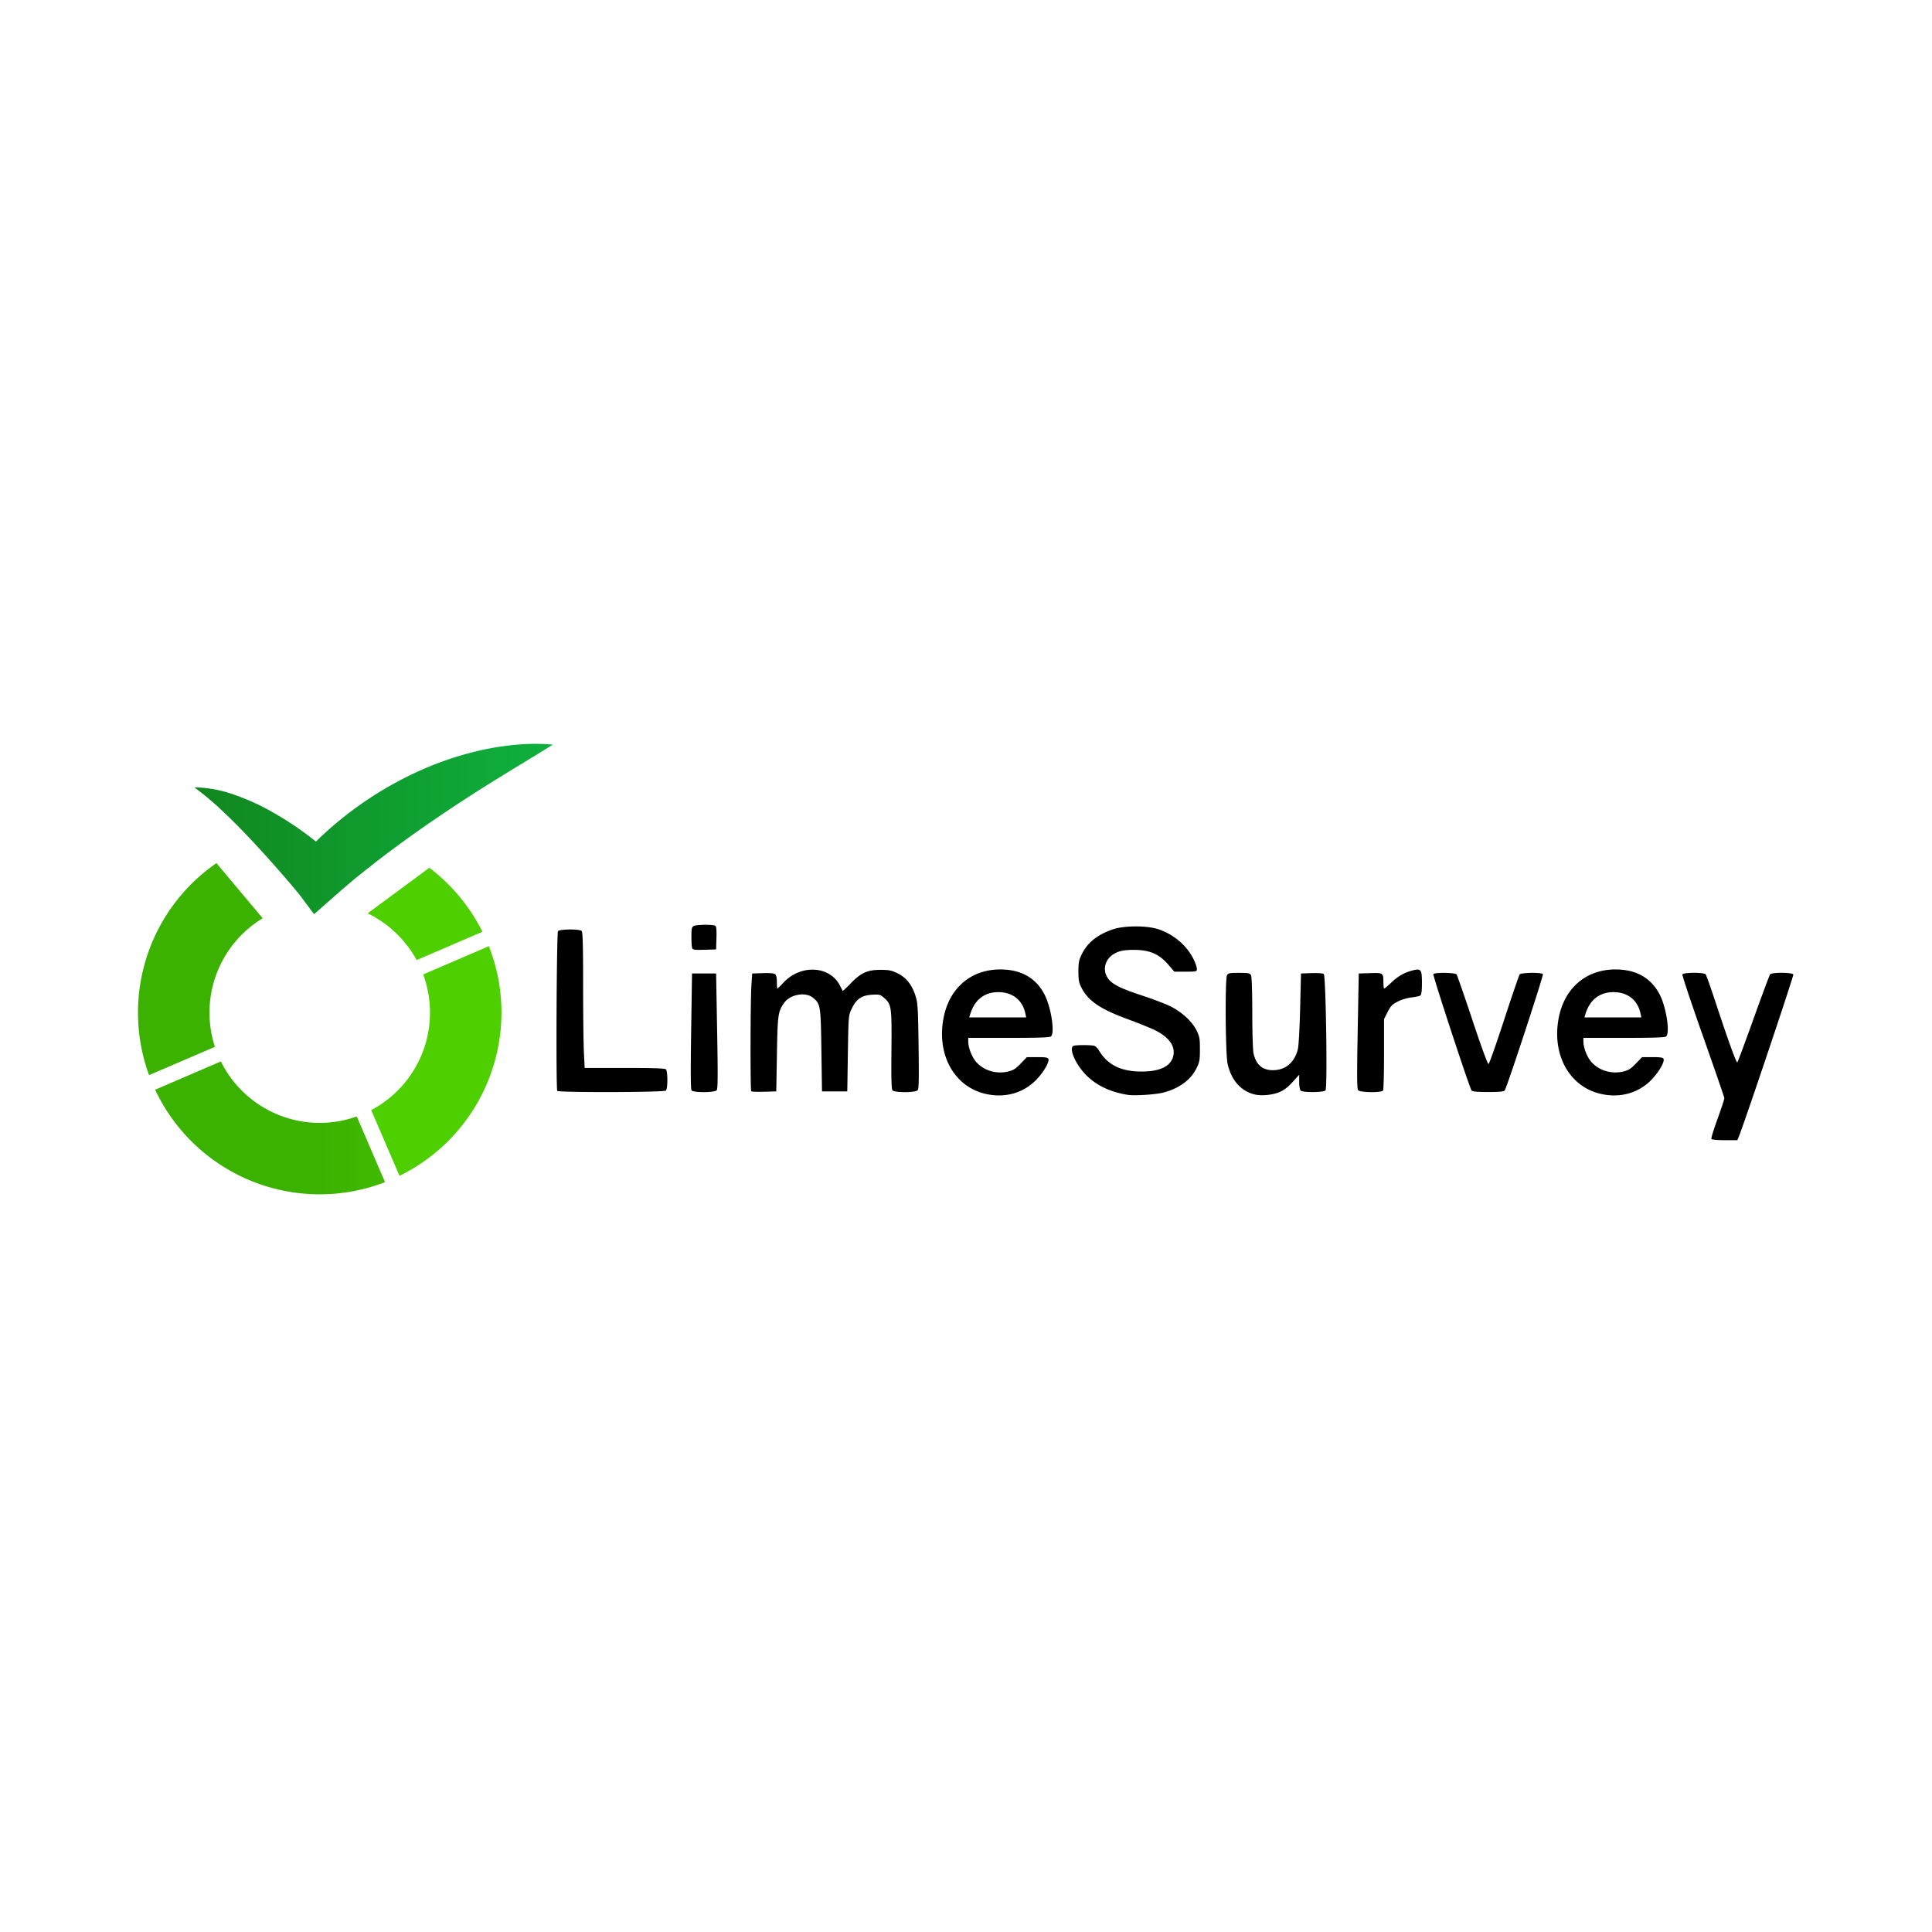 <svg xmlns="http://www.w3.org/2000/svg" width="280" height="280" fill="none"><g clip-path="url(#a)"><path fill="#000" d="M100.314 137.414c-.059-.155-.108-.9-.108-1.656 0-1.181.048-1.401.337-1.556.399-.213 2.79-.238 3.115-.032.164.103.211.588.174 1.785l-.05 1.642-1.68.05c-1.416.042-1.697.005-1.788-.233m112.961 20.634c-.302-.382-5.657-16.684-5.542-16.87.164-.266 3.146-.231 3.359.039.095.12 1.133 3.106 2.307 6.637 1.285 3.867 2.21 6.393 2.327 6.354.107-.036 1.127-2.924 2.268-6.419s2.154-6.452 2.252-6.572c.22-.27 3.201-.305 3.365-.039.115.186-5.24 16.488-5.542 16.87-.122.154-.825.218-2.397.218s-2.275-.064-2.397-.218m-16.442-.045c-.174-.209-.187-1.992-.065-8.59l.153-8.327 1.643-.051c1.891-.058 1.926-.034 1.93 1.315.002.504.054.916.117.916.062 0 .52-.384 1.015-.853 1.01-.954 1.923-1.474 3.121-1.776 1.205-.303 1.331-.129 1.331 1.844 0 1.083-.072 1.671-.218 1.786-.12.095-.689.223-1.264.285-.6.064-1.455.318-2.003.594-.819.413-1.03.629-1.482 1.514l-.527 1.033v5.068c0 2.788-.064 5.167-.141 5.287-.219.338-3.325.299-3.611-.046zm-87.958.152c-.15-.15-.126-13.117.028-15.413l.111-1.657 1.544-.051c.988-.032 1.631.023 1.787.153.155.127.245.549.245 1.14 0 .516.036.938.08.938s.446-.391.894-.87c2.498-2.671 6.706-2.435 8.176.459.188.37.364.706.392.746.028.039.541-.437 1.141-1.059 1.503-1.56 2.418-1.979 4.317-1.979 1.274 0 1.623.069 2.488.494 1.247.612 2.086 1.66 2.593 3.239.34 1.057.377 1.652.457 7.298.067 4.762.038 6.207-.131 6.41-.303.365-3.35.378-3.651.015-.15-.18-.191-1.736-.152-5.799.059-6.256.005-6.658-1.023-7.561-.602-.528-.695-.554-1.805-.491-1.49.084-2.277.632-2.94 2.045-.458.976-.459.988-.546 6.472l-.087 5.494h-3.663l-.087-5.93c-.096-6.537-.126-6.727-1.21-7.639-1.067-.898-3.303-.506-4.186.734-.887 1.246-.949 1.679-1.05 7.428l-.095 5.407-1.752.049c-.965.027-1.808-.005-1.875-.072m-8.643-.121c-.137-.165-.156-2.594-.065-8.59l.127-8.359h3.489l.15 8.332c.117 6.519.102 8.388-.065 8.59-.29.349-3.349.372-3.636.027m-19.47.061c-.203-.328-.096-22.898.109-23.145.253-.305 3.128-.324 3.429-.023.156.157.21 2.131.21 7.806 0 4.177.051 8.596.114 9.819l.113 2.224h5.782c4.264 0 5.836.055 5.99.209.126.126.21.737.21 1.535 0 .799-.084 1.409-.21 1.535-.266.266-15.583.305-15.747.04m101.023.513c-1.97-.494-3.38-2.119-3.877-4.466-.31-1.463-.377-12.251-.079-12.807.158-.295.376-.337 1.738-.337 1.361 0 1.58.042 1.738.337.112.21.182 2.268.185 5.451.002 2.862.083 5.458.183 5.898.399 1.743 1.424 2.531 3.134 2.407 1.655-.12 2.86-1.243 3.3-3.077.107-.449.251-3.093.319-5.873l.123-5.056 1.544-.051c.88-.029 1.636.027 1.759.129.303.251.548 16.509.254 16.863-.259.313-3.301.338-3.609.03-.116-.116-.209-.673-.209-1.251v-1.041l-.952 1.051c-.648.717-1.245 1.178-1.875 1.449-1.031.444-2.67.597-3.676.344m-18.352.068c-2.477-.399-4.469-1.331-5.941-2.782-1.601-1.577-2.672-4.026-1.893-4.325.344-.132 2.476-.135 2.964-.004.199.054.506.341.682.639 1.255 2.124 3.193 3.09 6.206 3.095 2.574.003 4.132-.718 4.548-2.104.437-1.46-.483-2.833-2.605-3.884-.643-.319-2.404-1.033-3.913-1.586-4.007-1.468-5.741-2.639-6.727-4.542-.382-.737-.456-1.112-.463-2.359-.007-1.245.064-1.637.445-2.442.812-1.721 2.255-2.897 4.517-3.68 1.673-.579 5.001-.584 6.675-.009 2.291.787 4.16 2.419 5.123 4.474.224.48.409 1.049.41 1.264.002.38-.053.393-1.634.393h-1.636l-.82-.96c-1.367-1.601-2.746-2.199-5.065-2.199-1.649 0-2.558.251-3.314.915-1.094.96-1.152 2.527-.13 3.549.702.702 1.872 1.238 4.818 2.207 1.45.478 3.218 1.154 3.929 1.503 1.65.811 3.169 2.209 3.803 3.5.434.883.487 1.179.487 2.735 0 1.553-.053 1.852-.484 2.728-.841 1.714-2.526 2.953-4.83 3.549-1.11.288-4.18.482-5.151.325zM145.139 140.5c-4.366-.071-7.605 2.667-8.418 7.166-.934 5.166 1.511 9.666 5.869 10.805 2.925.765 5.782-.017 7.723-2.114 1.021-1.102 1.793-2.472 1.631-2.893-.076-.2-.437-.257-1.609-.257h-1.511l-.895.932c-.726.755-1.07.973-1.815 1.152-1.698.407-3.497-.12-4.604-1.348-.651-.723-1.187-2.095-1.187-3.036v-.491h5.895c4.353 0 5.95-.055 6.105-.209.58-.581-.001-4.283-.96-6.112-1.164-2.22-3.119-3.427-5.798-3.579a9 9 0 0 0-.426-.016m-.456 3.288c2.059 0 3.509 1.145 3.92 3.096l.12.567h-8.249l.115-.393c.625-2.131 2.051-3.27 4.094-3.27m103.343 21.281c-.059-.096.344-1.411.896-2.921.551-1.511.993-2.865.981-3.01s-1.405-4.179-3.094-8.966c-1.69-4.788-3.032-8.81-2.983-8.939.122-.319 3.12-.333 3.37-.017.095.12.665 1.71 1.267 3.532 2.055 6.223 3.185 9.355 3.325 9.212.076-.078 1.138-2.928 2.358-6.334s2.295-6.29 2.387-6.41c.248-.32 3.245-.302 3.368.021.075.194-7.075 21.469-7.877 23.439l-.231.566h-1.83c-1.028 0-1.877-.076-1.937-.173M234.292 140.5c-4.366-.071-7.604 2.667-8.418 7.166-.934 5.166 1.511 9.666 5.87 10.805 2.925.765 5.782-.017 7.723-2.114 1.02-1.102 1.792-2.472 1.631-2.893-.077-.2-.437-.257-1.61-.257h-1.51l-.896.932c-.725.755-1.07.973-1.815 1.152-1.698.407-3.497-.12-4.604-1.348-.65-.723-1.187-2.095-1.187-3.036v-.491h5.895c4.353 0 5.95-.055 6.105-.209.58-.581-.001-4.283-.96-6.112-1.163-2.22-3.119-3.427-5.798-3.579a9 9 0 0 0-.426-.016m-.455 3.288c2.059 0 3.508 1.145 3.919 3.096l.12.567h-8.249l.115-.393c.626-2.131 2.051-3.27 4.095-3.27"/><path fill="url(#b)" d="M28.154 114.103c1.983.041 3.946.405 5.812 1.079a33 33 0 0 1 5.376 2.433 47 47 0 0 1 4.926 3.179 54 54 0 0 1 2.306 1.803q.568.465 1.117.956c.185.161.368.328.553.493l.273.261.3.28-5.46.012.486-.571.45-.505c.3-.333.601-.653.915-.974q.927-.945 1.89-1.83a53 53 0 0 1 1.972-1.71q.508-.412 1.015-.814l.51-.404.523-.386a53 53 0 0 1 4.32-2.894 52 52 0 0 1 4.58-2.443 46.8 46.8 0 0 1 9.793-3.365 40 40 0 0 1 5.107-.778 29.5 29.5 0 0 1 5.184-.012c-.725.498-1.461.92-2.18 1.372-.356.226-.72.451-1.082.654q-.267.157-.534.327l-.535.327c-1.42.857-2.804 1.723-4.183 2.567a244 244 0 0 0-8.016 5.2 187 187 0 0 0-7.64 5.458c-.617.474-1.242.939-1.853 1.425-.612.487-1.218.963-1.825 1.444-.607.48-1.202.98-1.783 1.473l-.868.737-.784.69-3.304 2.906-2.161-2.893a3 3 0 0 0-.185-.225l-.207-.249-.422-.505-.862-1.015a220 220 0 0 0-1.765-2.026 160 160 0 0 0-3.636-3.992 94 94 0 0 0-3.833-3.862 43.5 43.5 0 0 0-4.29-3.623"/><path fill="url(#c)" d="M46.337 162.738a16 16 0 0 1-14.326-8.906l-9.525 4.1a26.34 26.34 0 0 0 33.316 13.397l-4.094-9.525a16 16 0 0 1-5.371.934"/><path fill="url(#d)" d="M30.359 146.748a16 16 0 0 1 7.712-13.668l-6.703-7.99a26.334 26.334 0 0 0-9.763 30.725l9.542-4.1a16 16 0 0 1-.788-4.967"/><path fill="url(#e)" d="m62.225 125.761-8.943 6.609a16.13 16.13 0 0 1 7.101 6.773l9.538-4.1a26.5 26.5 0 0 0-7.696-9.282"/><path fill="url(#f)" d="M72.676 146.755a26.2 26.2 0 0 0-1.825-9.626l-9.519 4.094a15.98 15.98 0 0 1-7.534 19.661l4.1 9.528a26.37 26.37 0 0 0 14.778-23.657"/></g><defs><linearGradient id="b" x1="26.959" x2="81.038" y1="120.149" y2="120.149" gradientUnits="userSpaceOnUse"><stop stop-color="#11861E"/><stop offset="1" stop-color="#0EB13F"/></linearGradient><linearGradient id="c" x1="46.192" x2="79.508" y1="272.175" y2="272.175" gradientUnits="userSpaceOnUse"><stop stop-color="#3BB200"/><stop offset="1" stop-color="#4DCE00"/></linearGradient><linearGradient id="d" x1="43.705" x2="61.777" y1="249.168" y2="249.168" gradientUnits="userSpaceOnUse"><stop stop-color="#3BB100"/><stop offset="1" stop-color="#40BA00"/></linearGradient><linearGradient id="e" x1="76.987" x2="93.625" y1="241.167" y2="241.167" gradientUnits="userSpaceOnUse"><stop stop-color="#4DCF00"/><stop offset="1" stop-color="#50D400"/></linearGradient><linearGradient id="f" x1="77.504" x2="96.381" y1="262.485" y2="262.485" gradientUnits="userSpaceOnUse"><stop stop-color="#4ED000"/><stop offset="1" stop-color="#50D400"/></linearGradient><clipPath id="a"><path fill="#fff" d="M20 106h240v68.895H20z"/></clipPath></defs></svg>